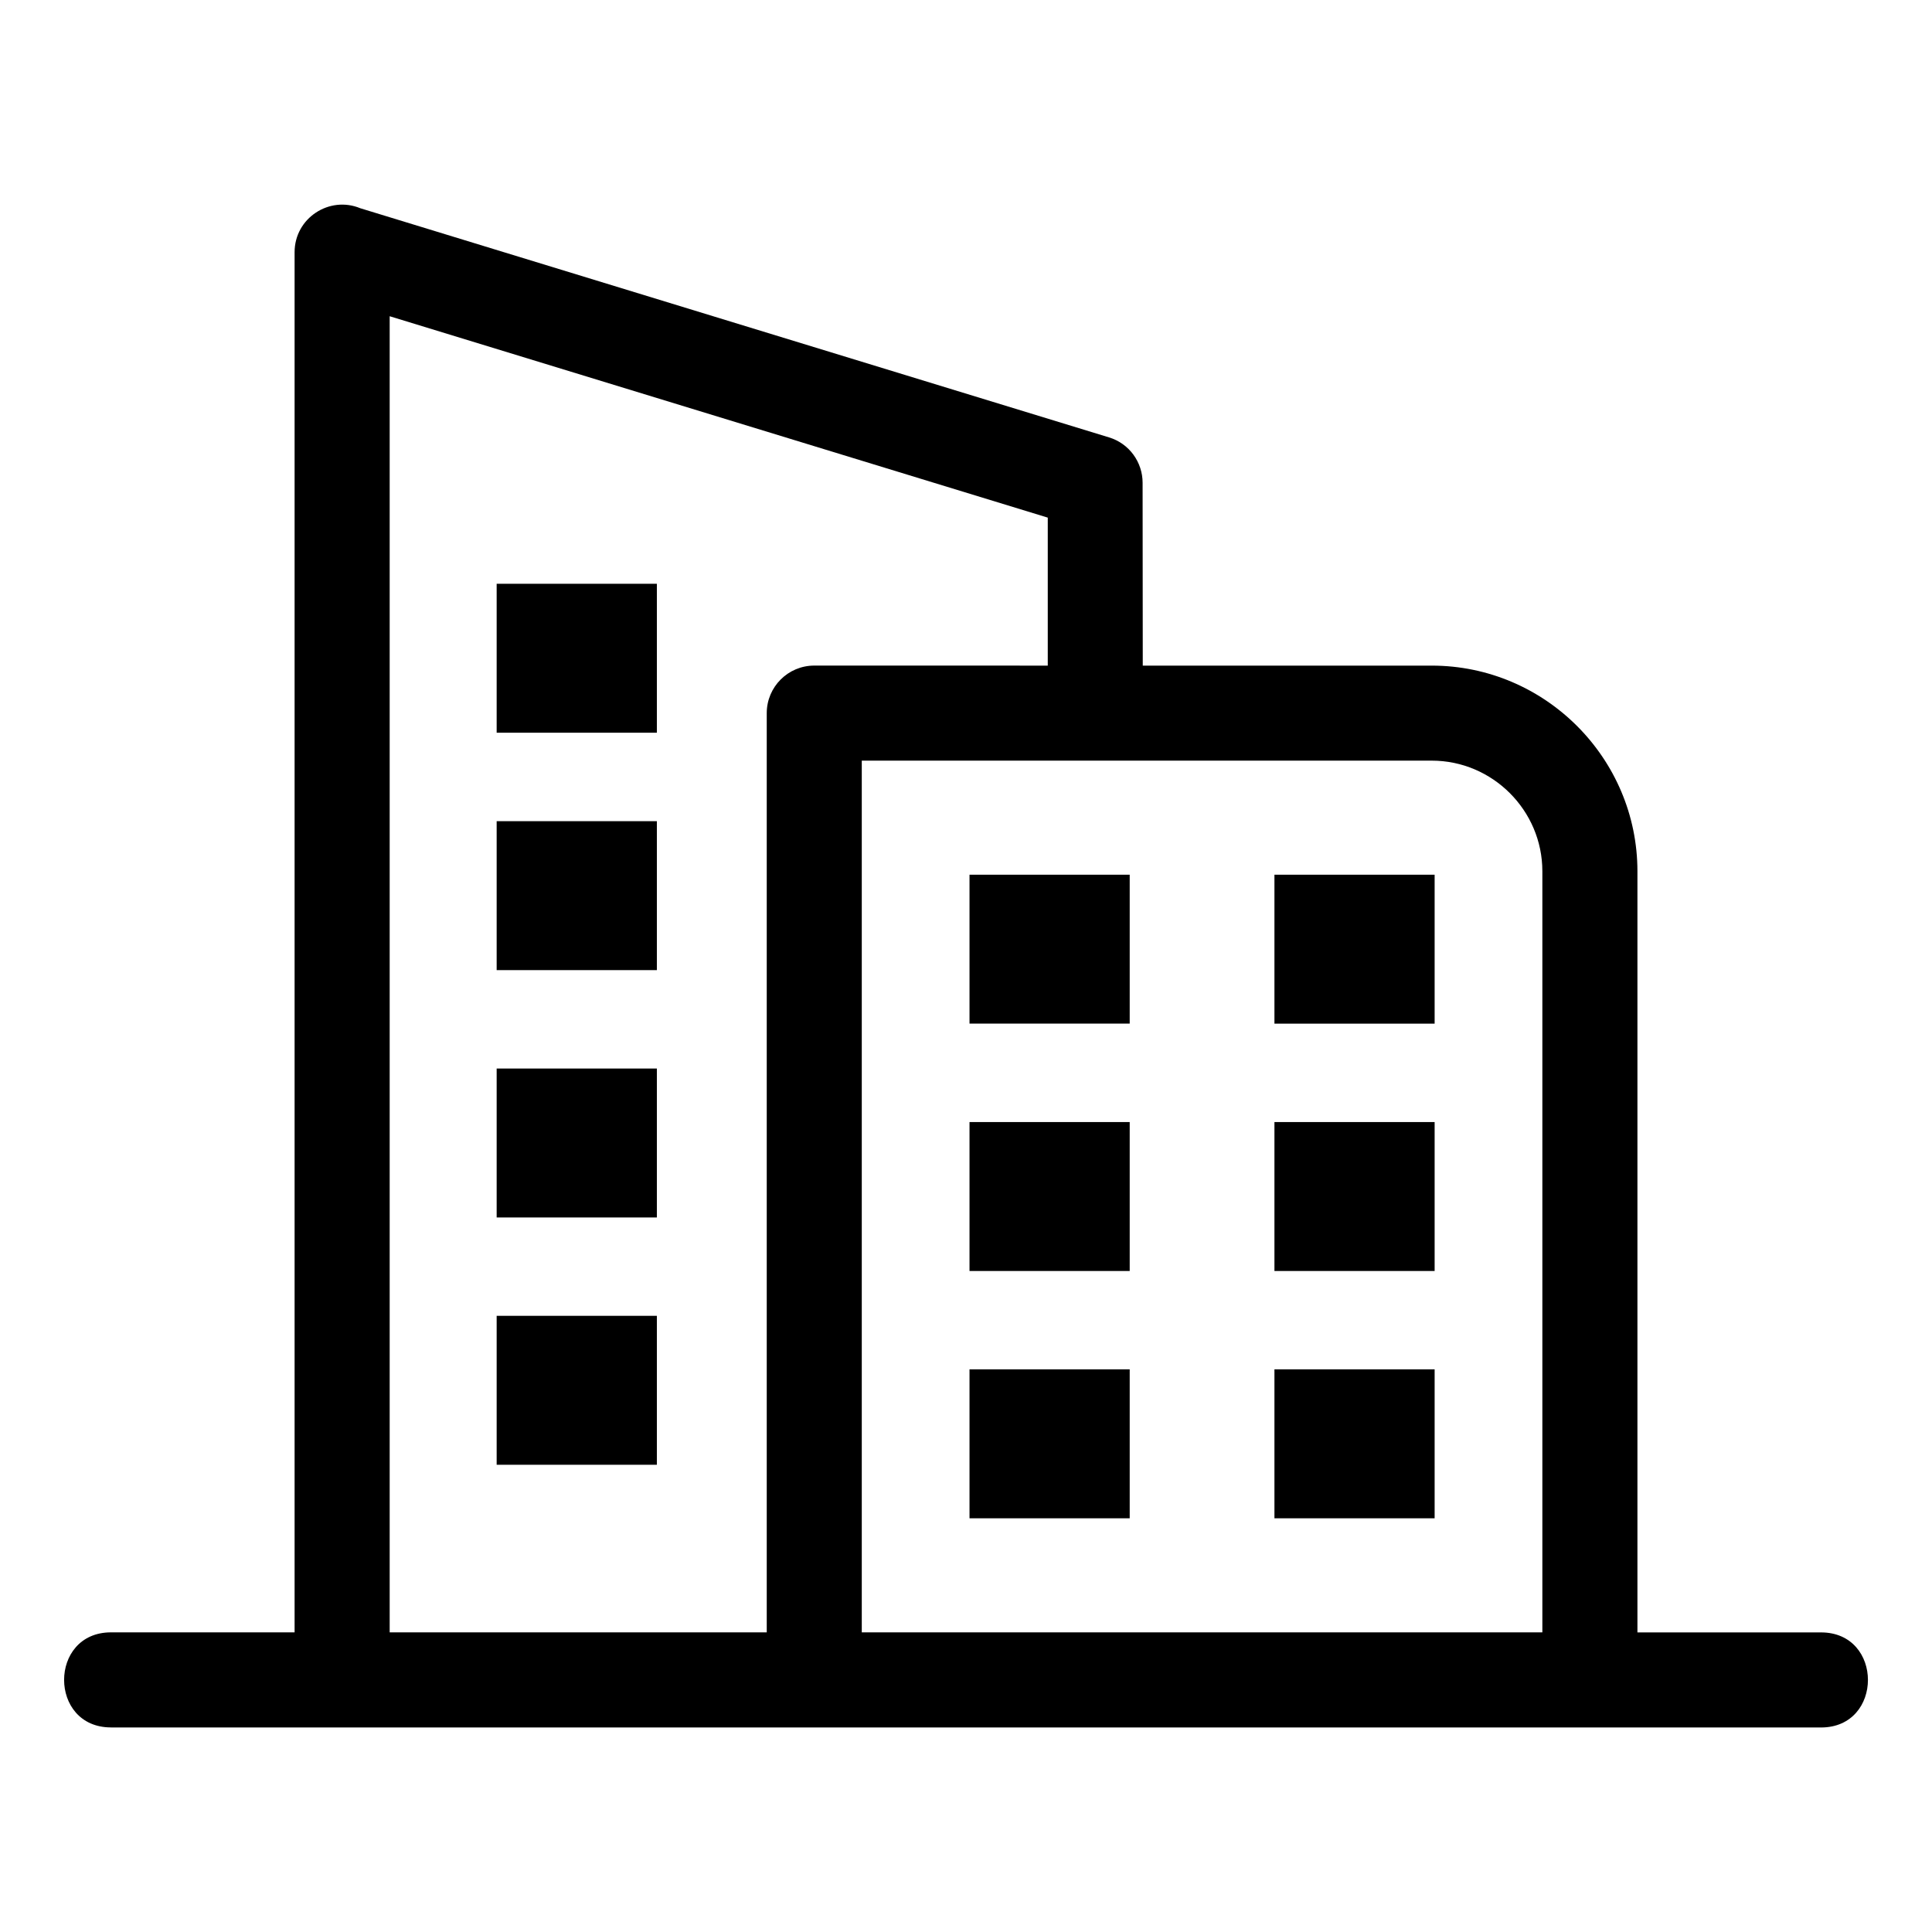 <?xml version="1.0" encoding="UTF-8"?>
<!-- Uploaded to: ICON Repo, www.svgrepo.com, Generator: ICON Repo Mixer Tools -->
<svg fill="#000000" width="800px" height="800px" version="1.1" viewBox="144 144 512 512" xmlns="http://www.w3.org/2000/svg">
 <path d="m523.43 345.58h-151.05v231.01h180.36v-201.7c0-16.113-13.191-29.312-29.305-29.312zm-247.81 16.035h42.457v39.477h-42.457zm0-62.91h42.457v39.477h-42.457zm0 194h42.457v39.477h-42.457zm0-65.539h42.457v39.477h-42.457zm125.31-51.363h42.453v39.469h-42.453zm0 131.09h42.453v39.477h-42.453zm80.809 0h42.453v39.477h-42.453zm-80.809-65.539h42.453v39.477h-42.453zm80.809 0h42.453v39.477h-42.453zm0-65.547h42.453v39.469h-42.453zm-308.32 225.98c-16.574 0-16.574-25.195 0-25.195h48.652v-365.76c0-9.039 9.223-15.031 17.41-11.645l198.42 60.727c5.41 1.637 8.895 6.621 8.902 12.004l0.043 48.48h76.59c30.004 0 54.5 24.512 54.5 54.508v201.7h48.656c16.574 0 16.574 25.195 0 25.195h-453.18zm248.25-281.39v-39.219l-174.4-53.371v348.79h99.926v-243.61c0-6.957 5.641-12.598 12.598-12.598z"/>
</svg>